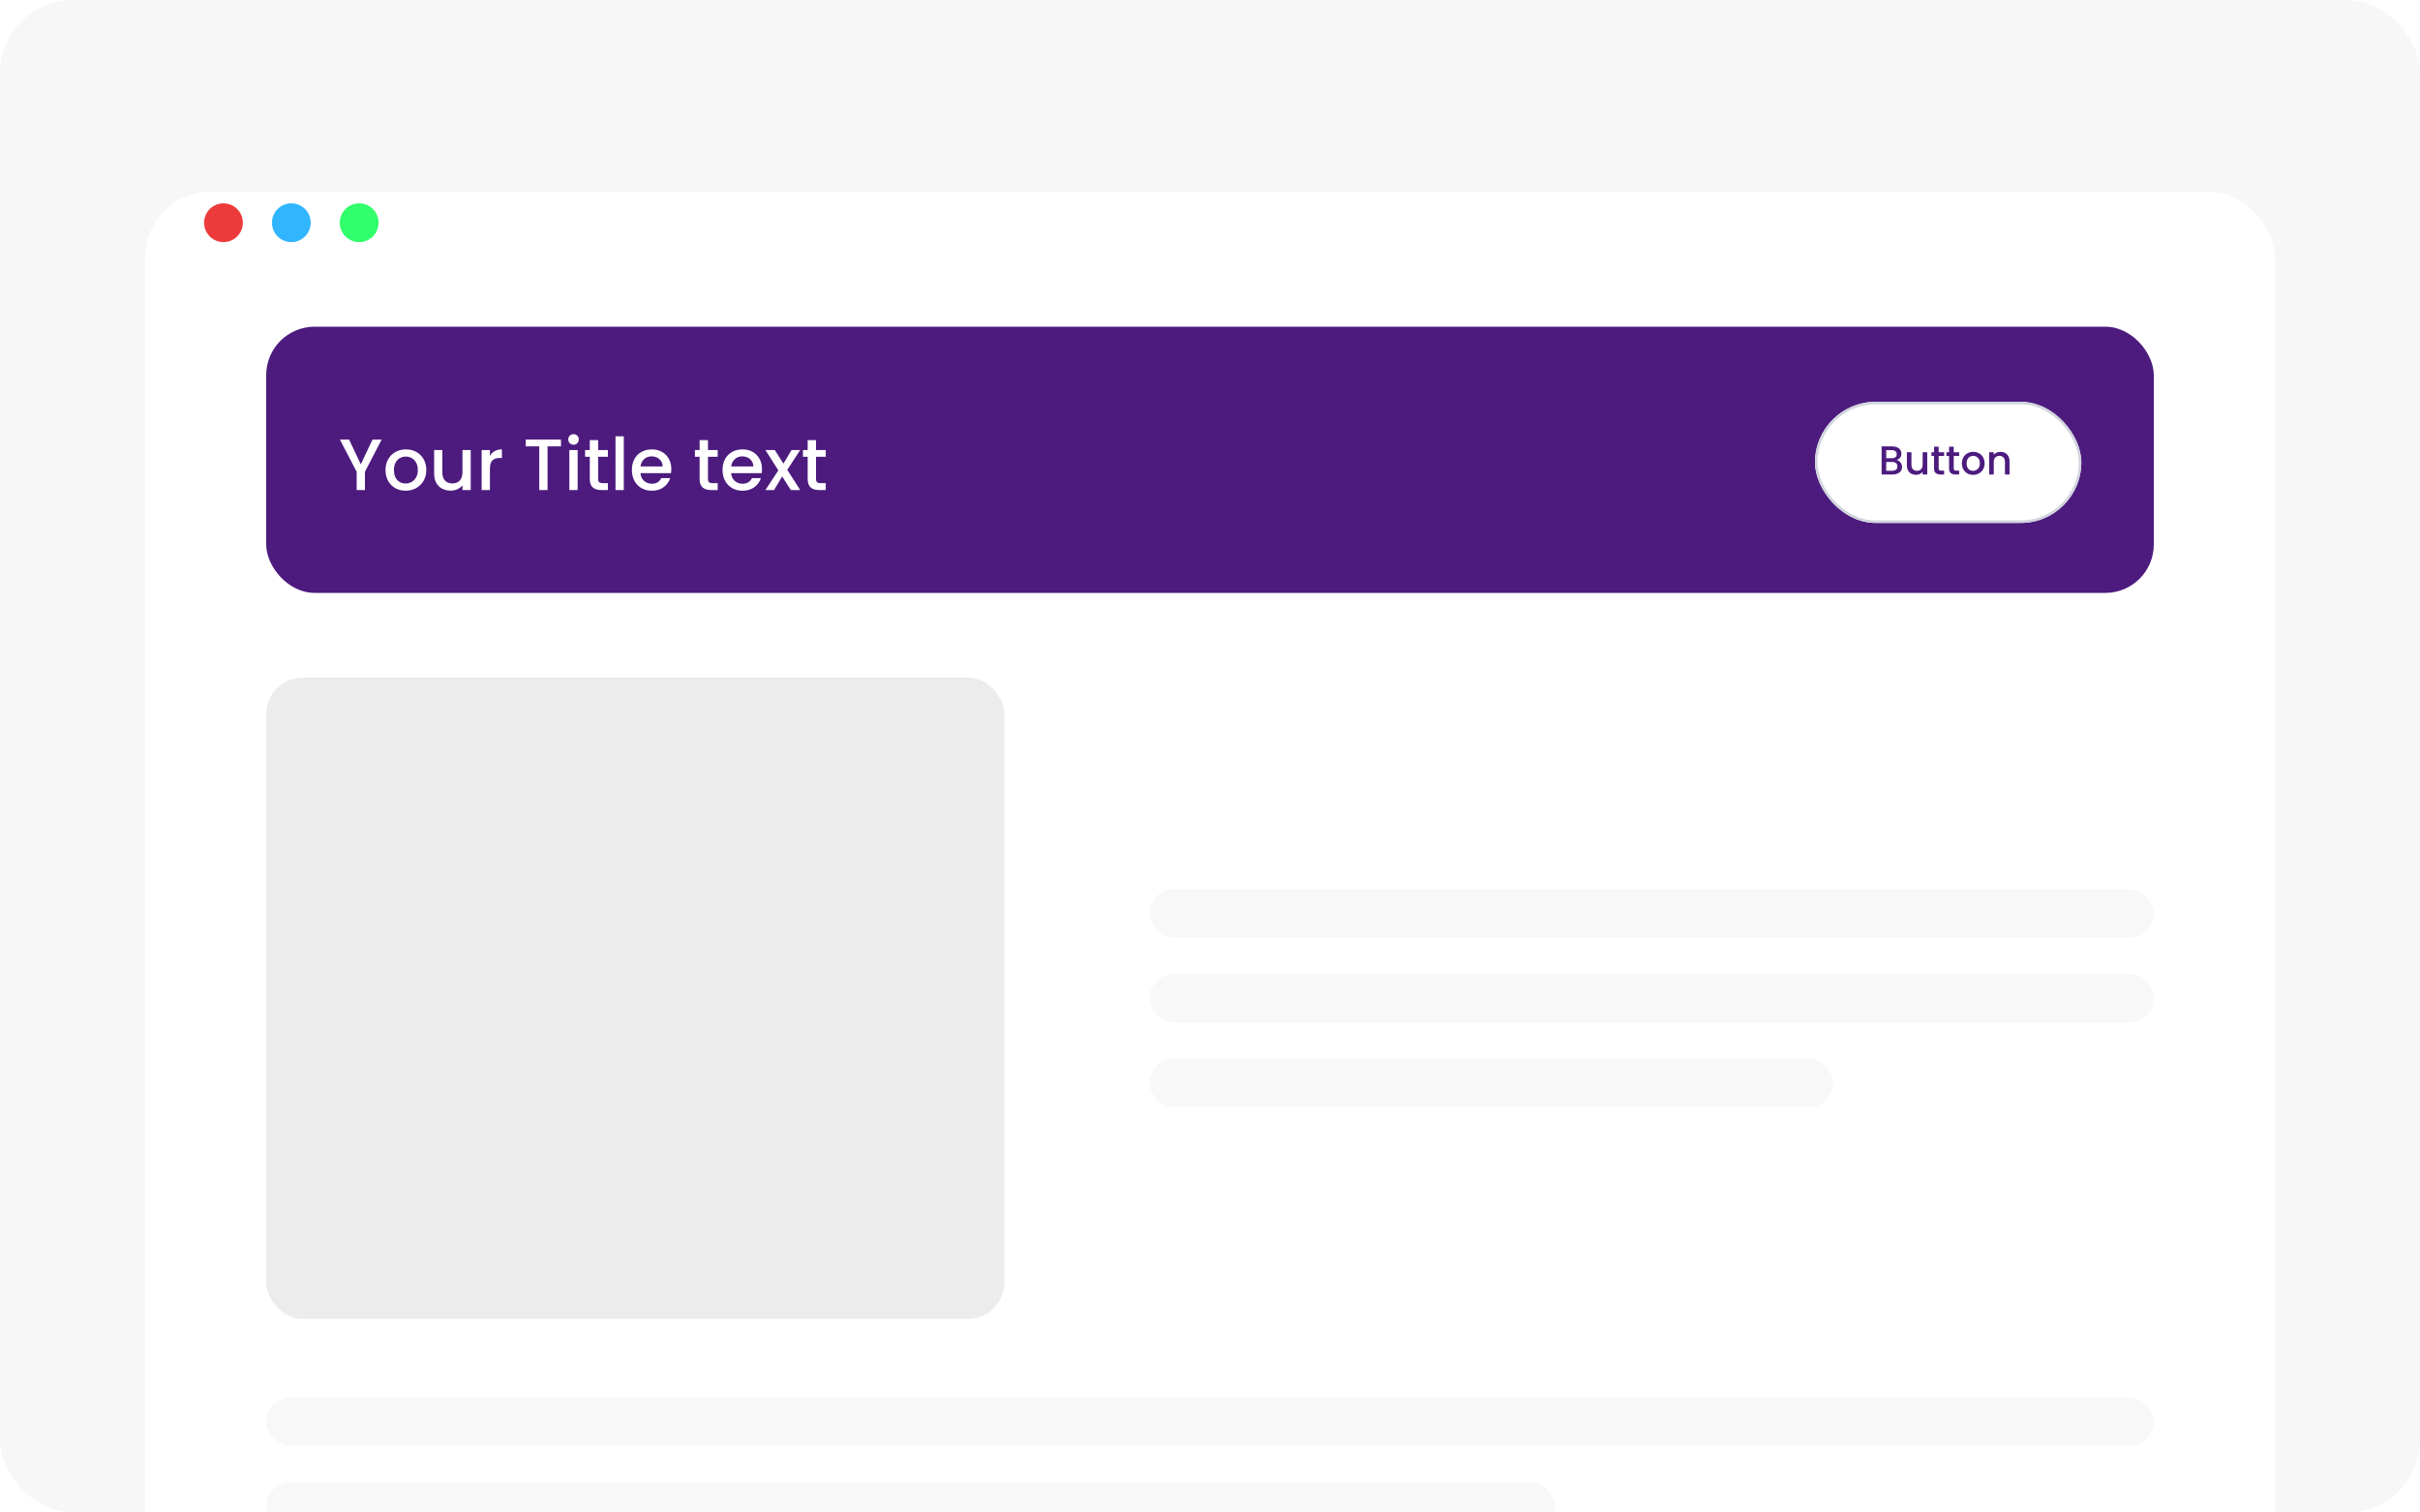 <svg xmlns="http://www.w3.org/2000/svg" fill="none" viewBox="0 0 400 250" height="250" width="400">
<g clip-path="url(#clip0_556_30526)">
<rect fill="#F7F7F7" rx="12" height="250" width="400"></rect>
<g filter="url(#filter0_d_556_30526)">
<rect fill="white" rx="10.82" height="283" width="352" y="24" x="24"></rect>
</g>
<rect fill="#F8F8F8" rx="4" height="8" width="166" y="147" x="190"></rect>
<rect fill="#F8F8F8" rx="4" height="8" width="166" y="161" x="190"></rect>
<rect fill="#F8F8F8" rx="4" height="8" width="312" y="231" x="44"></rect>
<rect fill="#F8F8F8" rx="4" height="8" width="113" y="175" x="190"></rect>
<rect fill="#F8F8F8" rx="4" height="8" width="213" y="245" x="44"></rect>
<rect fill="#ECECEC" rx="6" height="106" width="122" y="112" x="44"></rect>
<rect fill="#4D1B7E" rx="8" height="44" width="312" y="54" x="44"></rect>
<g filter="url(#filter1_d_556_30526)">
<rect fill="white" rx="10.01" height="20.02" width="44.02" y="66" x="300"></rect>
<rect stroke-width="0.417" stroke="#D0D5DD" rx="9.801" height="19.602" width="43.602" y="66.209" x="300.209"></rect>
<path fill="#4D1B7E" d="M313.496 75.627C313.745 75.671 313.957 75.803 314.131 76.021C314.304 76.239 314.391 76.487 314.391 76.763C314.391 76.999 314.329 77.212 314.204 77.404C314.084 77.591 313.908 77.74 313.676 77.851C313.445 77.958 313.175 78.012 312.868 78.012H311.011V73.369H312.781C313.097 73.369 313.369 73.423 313.596 73.529C313.823 73.636 313.995 73.781 314.111 73.964C314.226 74.142 314.284 74.342 314.284 74.565C314.284 74.832 314.213 75.055 314.07 75.233C313.928 75.411 313.736 75.542 313.496 75.627ZM311.773 75.32H312.714C312.964 75.32 313.158 75.264 313.296 75.153C313.438 75.037 313.509 74.872 313.509 74.658C313.509 74.449 313.438 74.287 313.296 74.171C313.158 74.05 312.964 73.99 312.714 73.99H311.773V75.32ZM312.801 77.391C313.06 77.391 313.262 77.328 313.409 77.203C313.556 77.079 313.63 76.905 313.63 76.682C313.63 76.455 313.552 76.275 313.396 76.141C313.24 76.008 313.033 75.941 312.775 75.941H311.773V77.391H312.801ZM318.552 74.331V78.012H317.79V77.578C317.67 77.729 317.512 77.849 317.316 77.938C317.125 78.023 316.92 78.065 316.702 78.065C316.412 78.065 316.152 78.005 315.92 77.885C315.693 77.765 315.513 77.586 315.379 77.35C315.25 77.114 315.185 76.829 315.185 76.495V74.331H315.94V76.382C315.94 76.711 316.022 76.965 316.187 77.143C316.352 77.317 316.577 77.404 316.862 77.404C317.147 77.404 317.372 77.317 317.537 77.143C317.706 76.965 317.79 76.711 317.79 76.382V74.331H318.552ZM320.445 74.952V76.99C320.445 77.128 320.476 77.228 320.539 77.29C320.605 77.348 320.717 77.377 320.873 77.377H321.34V78.012H320.739C320.396 78.012 320.133 77.932 319.951 77.771C319.768 77.611 319.677 77.35 319.677 76.99V74.952H319.243V74.331H319.677V73.416H320.445V74.331H321.34V74.952H320.445ZM322.931 74.952V76.99C322.931 77.128 322.962 77.228 323.024 77.29C323.091 77.348 323.202 77.377 323.358 77.377H323.826V78.012H323.225C322.882 78.012 322.619 77.932 322.436 77.771C322.254 77.611 322.162 77.35 322.162 76.99V74.952H321.728V74.331H322.162V73.416H322.931V74.331H323.826V74.952H322.931ZM326.124 78.072C325.777 78.072 325.463 77.994 325.182 77.838C324.902 77.678 324.681 77.455 324.521 77.17C324.361 76.881 324.28 76.547 324.28 76.168C324.28 75.794 324.363 75.462 324.528 75.173C324.692 74.883 324.917 74.661 325.202 74.505C325.487 74.349 325.806 74.271 326.157 74.271C326.509 74.271 326.828 74.349 327.113 74.505C327.398 74.661 327.623 74.883 327.787 75.173C327.952 75.462 328.035 75.794 328.035 76.168C328.035 76.542 327.95 76.874 327.781 77.163C327.612 77.453 327.38 77.678 327.086 77.838C326.797 77.994 326.476 78.072 326.124 78.072ZM326.124 77.41C326.32 77.41 326.503 77.364 326.672 77.27C326.846 77.177 326.986 77.036 327.093 76.849C327.2 76.662 327.253 76.435 327.253 76.168C327.253 75.901 327.202 75.676 327.099 75.493C326.997 75.306 326.861 75.166 326.692 75.073C326.523 74.979 326.34 74.932 326.144 74.932C325.948 74.932 325.766 74.979 325.596 75.073C325.432 75.166 325.3 75.306 325.202 75.493C325.104 75.676 325.055 75.901 325.055 76.168C325.055 76.564 325.155 76.872 325.356 77.09C325.561 77.304 325.817 77.41 326.124 77.41ZM330.644 74.271C330.934 74.271 331.192 74.331 331.419 74.451C331.651 74.572 331.831 74.75 331.96 74.986C332.09 75.222 332.154 75.507 332.154 75.841V78.012H331.399V75.954C331.399 75.625 331.317 75.373 331.152 75.199C330.987 75.021 330.762 74.932 330.477 74.932C330.192 74.932 329.965 75.021 329.796 75.199C329.631 75.373 329.549 75.625 329.549 75.954V78.012H328.787V74.331H329.549V74.752C329.674 74.6 329.832 74.483 330.023 74.398C330.219 74.313 330.426 74.271 330.644 74.271Z"></path>
</g>
<path fill="white" d="M63.08 72.66L60.32 77.976V81H58.952V77.976L56.18 72.66H57.704L59.636 76.752L61.568 72.66H63.08ZM67.034 81.108C66.41 81.108 65.846 80.968 65.342 80.688C64.838 80.4 64.442 80 64.154 79.488C63.866 78.968 63.722 78.368 63.722 77.688C63.722 77.016 63.87 76.42 64.166 75.9C64.462 75.38 64.866 74.98 65.378 74.7C65.89 74.42 66.462 74.28 67.094 74.28C67.726 74.28 68.298 74.42 68.81 74.7C69.322 74.98 69.726 75.38 70.022 75.9C70.318 76.42 70.466 77.016 70.466 77.688C70.466 78.36 70.314 78.956 70.01 79.476C69.706 79.996 69.29 80.4 68.762 80.688C68.242 80.968 67.666 81.108 67.034 81.108ZM67.034 79.92C67.386 79.92 67.714 79.836 68.018 79.668C68.33 79.5 68.582 79.248 68.774 78.912C68.966 78.576 69.062 78.168 69.062 77.688C69.062 77.208 68.97 76.804 68.786 76.476C68.602 76.14 68.358 75.888 68.054 75.72C67.75 75.552 67.422 75.468 67.07 75.468C66.718 75.468 66.39 75.552 66.086 75.72C65.79 75.888 65.554 76.14 65.378 76.476C65.202 76.804 65.114 77.208 65.114 77.688C65.114 78.4 65.294 78.952 65.654 79.344C66.022 79.728 66.482 79.92 67.034 79.92ZM77.806 74.388V81H76.438V80.22C76.222 80.492 75.938 80.708 75.586 80.868C75.242 81.02 74.874 81.096 74.482 81.096C73.962 81.096 73.494 80.988 73.078 80.772C72.67 80.556 72.346 80.236 72.106 79.812C71.874 79.388 71.758 78.876 71.758 78.276V74.388H73.114V78.072C73.114 78.664 73.262 79.12 73.558 79.44C73.854 79.752 74.258 79.908 74.77 79.908C75.282 79.908 75.686 79.752 75.982 79.44C76.286 79.12 76.438 78.664 76.438 78.072V74.388H77.806ZM80.979 75.348C81.179 75.012 81.443 74.752 81.771 74.568C82.107 74.376 82.503 74.28 82.959 74.28V75.696H82.611C82.075 75.696 81.667 75.832 81.387 76.104C81.115 76.376 80.979 76.848 80.979 77.52V81H79.611V74.388H80.979V75.348ZM92.722 72.66V73.776H90.502V81H89.134V73.776H86.902V72.66H92.722ZM94.803 73.512C94.555 73.512 94.347 73.428 94.179 73.26C94.011 73.092 93.927 72.884 93.927 72.636C93.927 72.388 94.011 72.18 94.179 72.012C94.347 71.844 94.555 71.76 94.803 71.76C95.043 71.76 95.247 71.844 95.415 72.012C95.583 72.18 95.667 72.388 95.667 72.636C95.667 72.884 95.583 73.092 95.415 73.26C95.247 73.428 95.043 73.512 94.803 73.512ZM95.475 74.388V81H94.107V74.388H95.475ZM98.867 75.504V79.164C98.867 79.412 98.923 79.592 99.035 79.704C99.155 79.808 99.355 79.86 99.635 79.86H100.475V81H99.395C98.779 81 98.307 80.856 97.979 80.568C97.651 80.28 97.487 79.812 97.487 79.164V75.504H96.707V74.388H97.487V72.744H98.867V74.388H100.475V75.504H98.867ZM103.104 72.12V81H101.736V72.12H103.104ZM110.96 77.532C110.96 77.78 110.944 78.004 110.912 78.204H105.86C105.9 78.732 106.096 79.156 106.448 79.476C106.8 79.796 107.232 79.956 107.744 79.956C108.48 79.956 109 79.648 109.304 79.032H110.78C110.58 79.64 110.216 80.14 109.688 80.532C109.168 80.916 108.52 81.108 107.744 81.108C107.112 81.108 106.544 80.968 106.04 80.688C105.544 80.4 105.152 80 104.864 79.488C104.584 78.968 104.444 78.368 104.444 77.688C104.444 77.008 104.58 76.412 104.852 75.9C105.132 75.38 105.52 74.98 106.016 74.7C106.52 74.42 107.096 74.28 107.744 74.28C108.368 74.28 108.924 74.416 109.412 74.688C109.9 74.96 110.28 75.344 110.552 75.84C110.824 76.328 110.96 76.892 110.96 77.532ZM109.532 77.1C109.524 76.596 109.344 76.192 108.992 75.888C108.64 75.584 108.204 75.432 107.684 75.432C107.212 75.432 106.808 75.584 106.472 75.888C106.136 76.184 105.936 76.588 105.872 77.1H109.532ZM117.019 75.504V79.164C117.019 79.412 117.075 79.592 117.187 79.704C117.307 79.808 117.507 79.86 117.787 79.86H118.627V81H117.547C116.931 81 116.459 80.856 116.131 80.568C115.803 80.28 115.639 79.812 115.639 79.164V75.504H114.859V74.388H115.639V72.744H117.019V74.388H118.627V75.504H117.019ZM125.948 77.532C125.948 77.78 125.932 78.004 125.9 78.204H120.848C120.888 78.732 121.084 79.156 121.436 79.476C121.788 79.796 122.22 79.956 122.732 79.956C123.468 79.956 123.988 79.648 124.292 79.032H125.768C125.568 79.64 125.204 80.14 124.676 80.532C124.156 80.916 123.508 81.108 122.732 81.108C122.1 81.108 121.532 80.968 121.028 80.688C120.532 80.4 120.14 80 119.852 79.488C119.572 78.968 119.432 78.368 119.432 77.688C119.432 77.008 119.568 76.412 119.84 75.9C120.12 75.38 120.508 74.98 121.004 74.7C121.508 74.42 122.084 74.28 122.732 74.28C123.356 74.28 123.912 74.416 124.4 74.688C124.888 74.96 125.268 75.344 125.54 75.84C125.812 76.328 125.948 76.892 125.948 77.532ZM124.52 77.1C124.512 76.596 124.332 76.192 123.98 75.888C123.628 75.584 123.192 75.432 122.672 75.432C122.2 75.432 121.796 75.584 121.46 75.888C121.124 76.184 120.924 76.588 120.86 77.1H124.52ZM130.127 77.652L132.263 81H130.715L129.287 78.756L127.943 81H126.515L128.651 77.748L126.515 74.388H128.063L129.491 76.632L130.835 74.388H132.263L130.127 77.652ZM134.879 75.504V79.164C134.879 79.412 134.935 79.592 135.047 79.704C135.167 79.808 135.367 79.86 135.647 79.86H136.487V81H135.407C134.791 81 134.319 80.856 133.991 80.568C133.663 80.28 133.499 79.812 133.499 79.164V75.504H132.719V74.388H133.499V72.744H134.879V74.388H136.487V75.504H134.879Z"></path>
<circle fill="#ED3B3B" r="3.204" cy="36.814" cx="36.938"></circle>
<circle fill="#31B5FF" r="3.204" cy="36.814" cx="48.153"></circle>
<circle fill="#31FF6B" r="3.204" cy="36.814" cx="59.368"></circle>
</g>
<defs>
<filter color-interpolation-filters="sRGB" filterUnits="userSpaceOnUse" height="334.268" width="403.268" y="6.056" x="-1.634" id="filter0_d_556_30526">
<feFlood result="BackgroundImageFix" flood-opacity="0"></feFlood>
<feColorMatrix result="hardAlpha" values="0 0 0 0 0 0 0 0 0 0 0 0 0 0 0 0 0 0 127 0" type="matrix" in="SourceAlpha"></feColorMatrix>
<feOffset dy="7.69"></feOffset>
<feGaussianBlur stdDeviation="12.817"></feGaussianBlur>
<feComposite operator="out" in2="hardAlpha"></feComposite>
<feColorMatrix values="0 0 0 0 0 0 0 0 0 0 0 0 0 0 0 0 0 0 0.08 0" type="matrix"></feColorMatrix>
<feBlend result="effect1_dropShadow_556_30526" in2="BackgroundImageFix" mode="normal"></feBlend>
<feBlend result="shape" in2="effect1_dropShadow_556_30526" in="SourceGraphic" mode="normal"></feBlend>
</filter>
<filter color-interpolation-filters="sRGB" filterUnits="userSpaceOnUse" height="21.689" width="45.69" y="65.582" x="299.165" id="filter1_d_556_30526">
<feFlood result="BackgroundImageFix" flood-opacity="0"></feFlood>
<feColorMatrix result="hardAlpha" values="0 0 0 0 0 0 0 0 0 0 0 0 0 0 0 0 0 0 127 0" type="matrix" in="SourceAlpha"></feColorMatrix>
<feOffset dy="0.417"></feOffset>
<feGaussianBlur stdDeviation="0.417"></feGaussianBlur>
<feColorMatrix values="0 0 0 0 0.063 0 0 0 0 0.094 0 0 0 0 0.157 0 0 0 0.05 0" type="matrix"></feColorMatrix>
<feBlend result="effect1_dropShadow_556_30526" in2="BackgroundImageFix" mode="normal"></feBlend>
<feBlend result="shape" in2="effect1_dropShadow_556_30526" in="SourceGraphic" mode="normal"></feBlend>
</filter>
<clipPath id="clip0_556_30526">
<rect fill="white" rx="12" height="250" width="400"></rect>
</clipPath>
</defs>
</svg>
